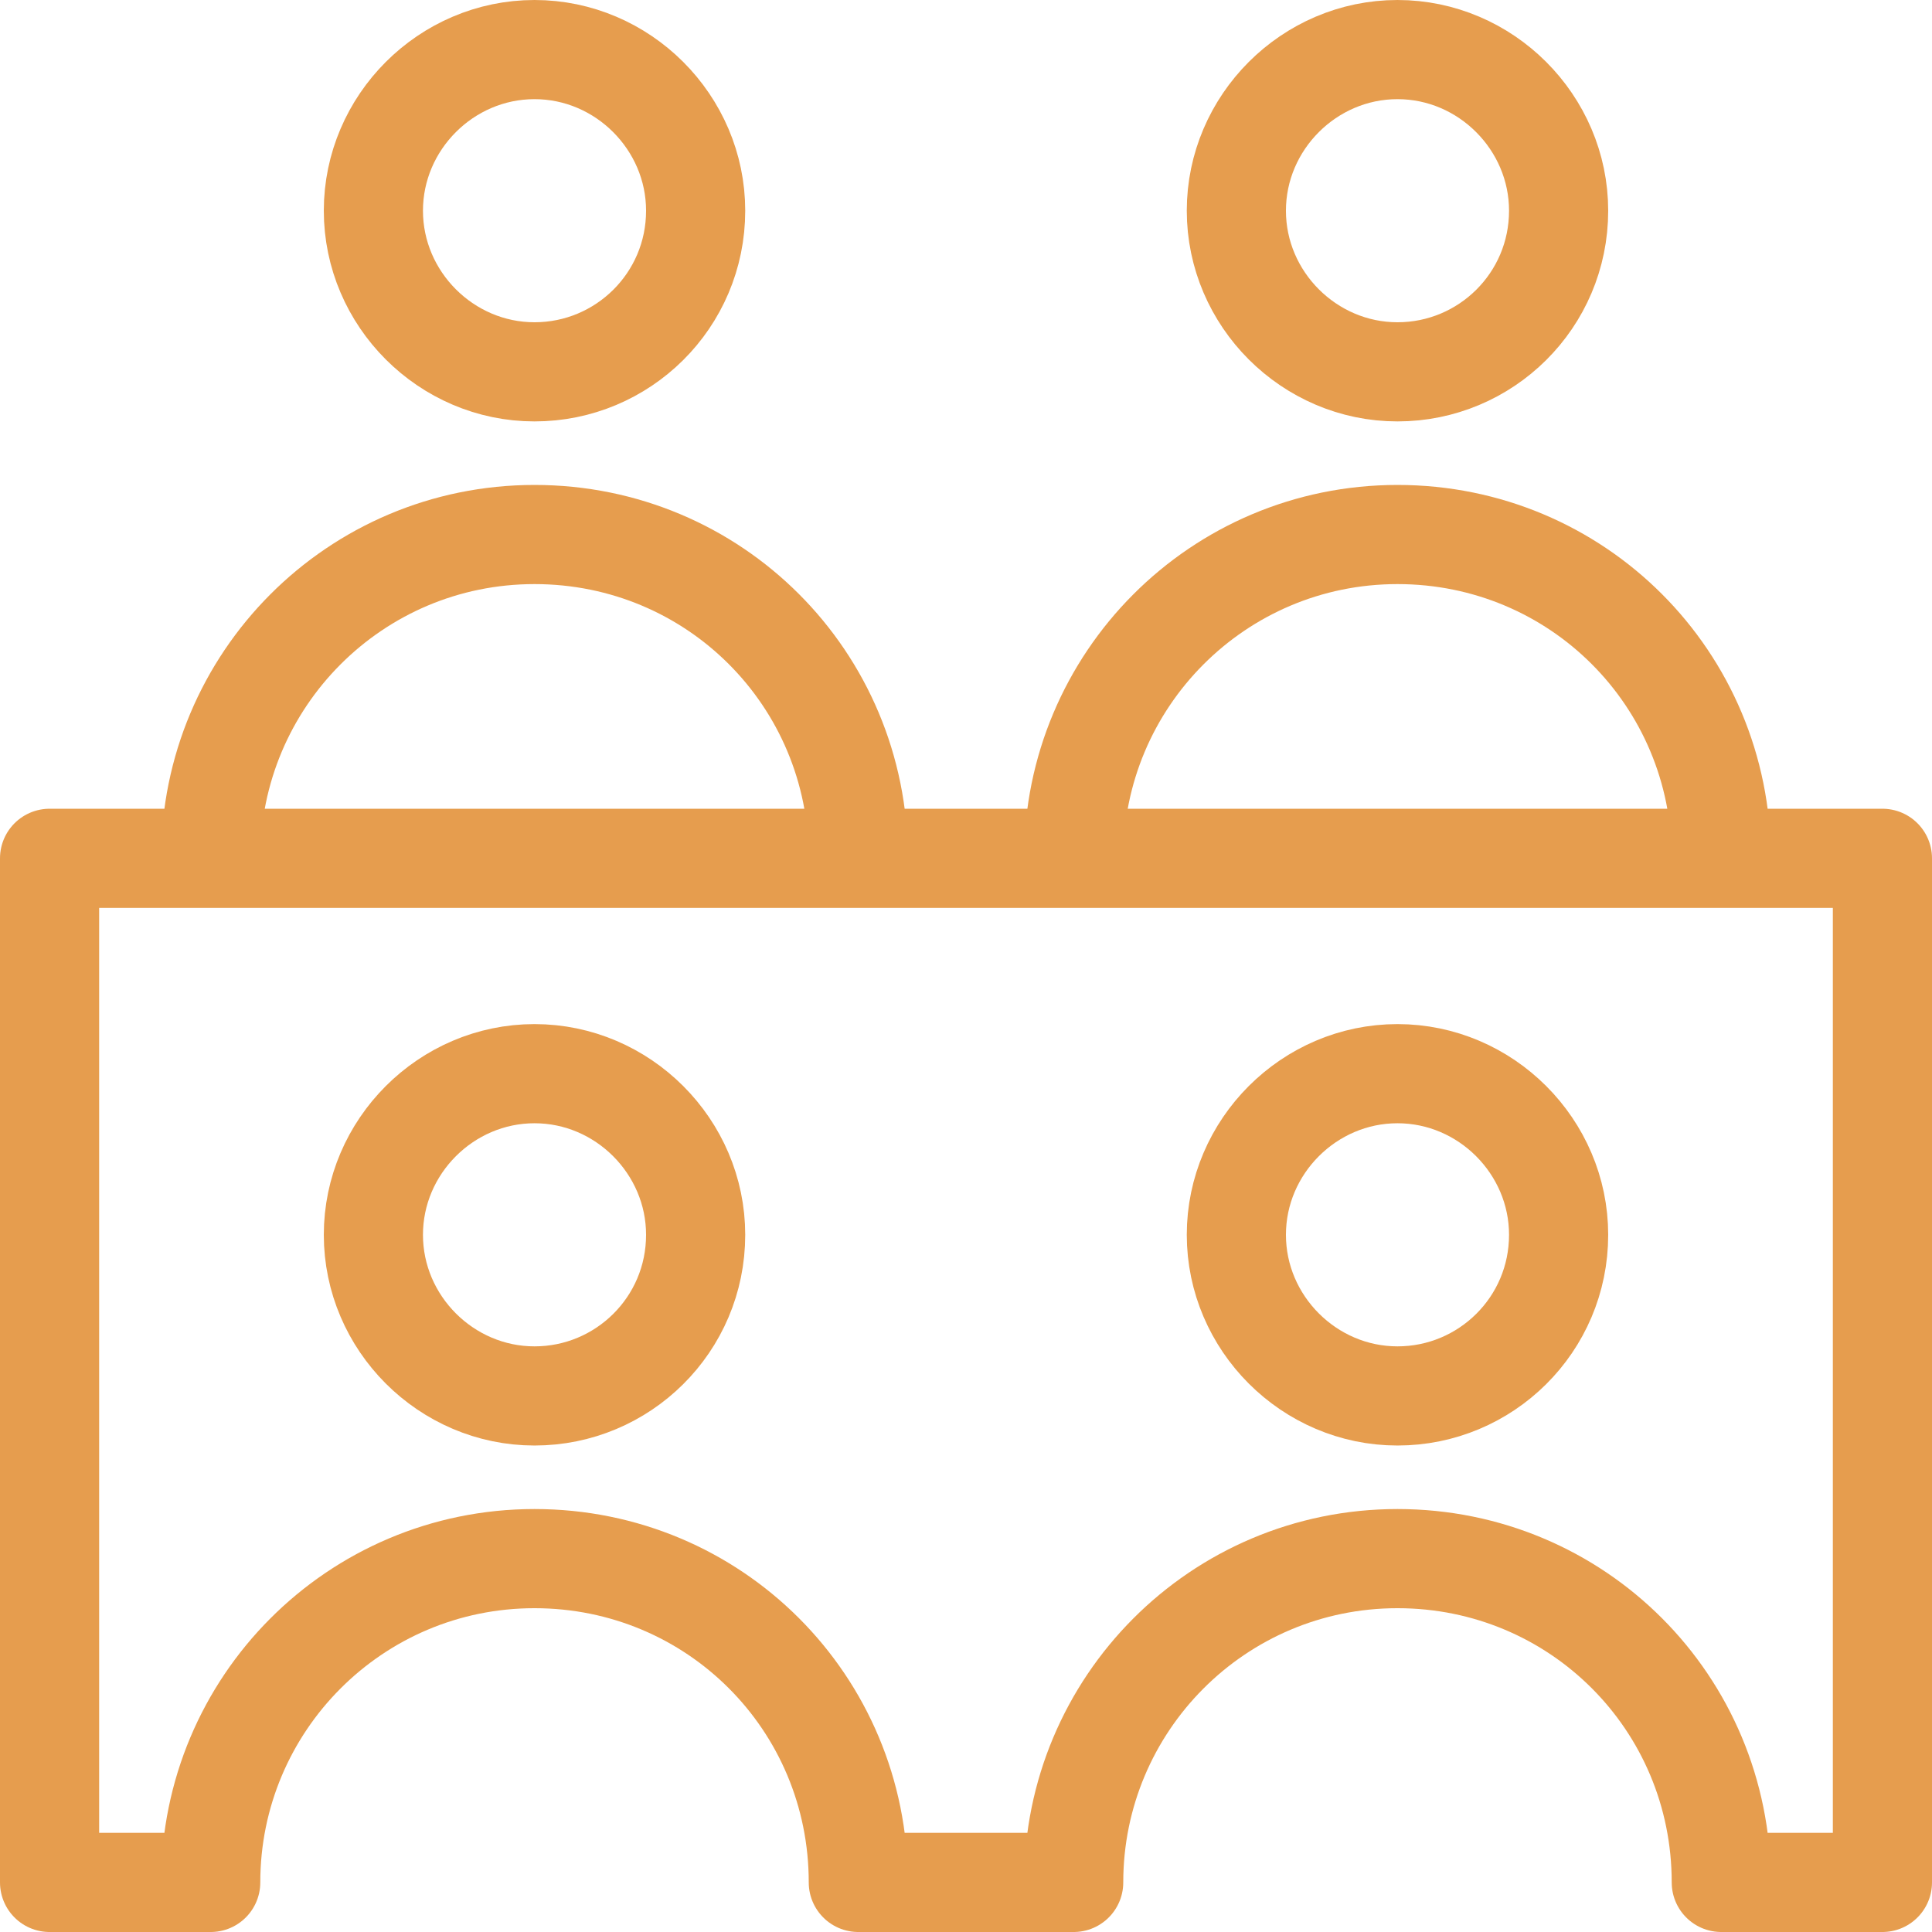 <svg xmlns="http://www.w3.org/2000/svg" xmlns:xlink="http://www.w3.org/1999/xlink" id="uuid-b76c85ac-d10c-4d4b-abbd-7e5e4ed18cfd" viewBox="0 0 124.7 124.7"><defs><style>.uuid-740c310e-c5e4-424f-84a4-b496ac899254{stroke-width:0px;}.uuid-740c310e-c5e4-424f-84a4-b496ac899254,.uuid-2fd253ba-1477-47df-805b-afb76ce32ce5{fill:none;}.uuid-2fd253ba-1477-47df-805b-afb76ce32ce5{stroke:#e69d4e;stroke-linecap:round;stroke-linejoin:round;stroke-width:6.4px;}.uuid-25a5991f-2734-4a6b-8859-ec8dddfa2adb{clip-path:url(#uuid-c93a9128-2fcd-4abe-aa08-4a8a9d705bc6);}.uuid-ad3df13c-1319-4013-8358-d74d83cdc03d{clip-path:url(#uuid-a46c96b2-3409-4124-9ada-0186d55b9078);}</style><clipPath id="uuid-c93a9128-2fcd-4abe-aa08-4a8a9d705bc6"><rect class="uuid-740c310e-c5e4-424f-84a4-b496ac899254" width="124.7" height="124.7"></rect></clipPath><clipPath id="uuid-a46c96b2-3409-4124-9ada-0186d55b9078"><rect class="uuid-740c310e-c5e4-424f-84a4-b496ac899254" y="0" width="124.7" height="124.7"></rect></clipPath></defs><g id="uuid-3c71d620-8fe2-469d-ba1f-f35b5bd87e7b"><g id="uuid-4d334a33-94d3-4d0c-9cb9-0df7835d6339"><g class="uuid-25a5991f-2734-4a6b-8859-ec8dddfa2adb"><g class="uuid-ad3df13c-1319-4013-8358-d74d83cdc03d"><path class="uuid-2fd253ba-1477-47df-805b-afb76ce32ce5" d="M13.6,121.5H3.2V55.4h118.3v66.1h-10.4M69.3,121.5h-13.9M100.6,79.7c0,5.8-4.7,10.4-10.4,10.4s-10.4-4.7-10.4-10.4,4.7-10.4,10.4-10.4,10.4,4.7,10.4,10.4ZM69.3,121.5c0-11.5,9.3-20.9,20.9-20.9s20.9,9.3,20.9,20.9M44.9,79.7c0,5.8-4.7,10.4-10.4,10.4s-10.4-4.7-10.4-10.4,4.7-10.4,10.4-10.4,10.4,4.7,10.4,10.4ZM13.6,121.5c0-11.5,9.3-20.9,20.9-20.9s20.9,9.3,20.9,20.9M100.6,13.6c0,5.8-4.7,10.4-10.4,10.4s-10.4-4.7-10.4-10.4,4.7-10.4,10.4-10.4,10.4,4.7,10.4,10.4ZM69.3,55.4c0-11.5,9.3-20.9,20.9-20.9s20.9,9.3,20.9,20.9M44.9,13.6c0,5.8-4.7,10.4-10.4,10.4s-10.4-4.7-10.4-10.4,4.7-10.4,10.4-10.4,10.4,4.7,10.4,10.4ZM13.6,55.4c0-11.5,9.3-20.9,20.9-20.9s20.9,9.3,20.9,20.9"></path></g></g></g></g></svg>